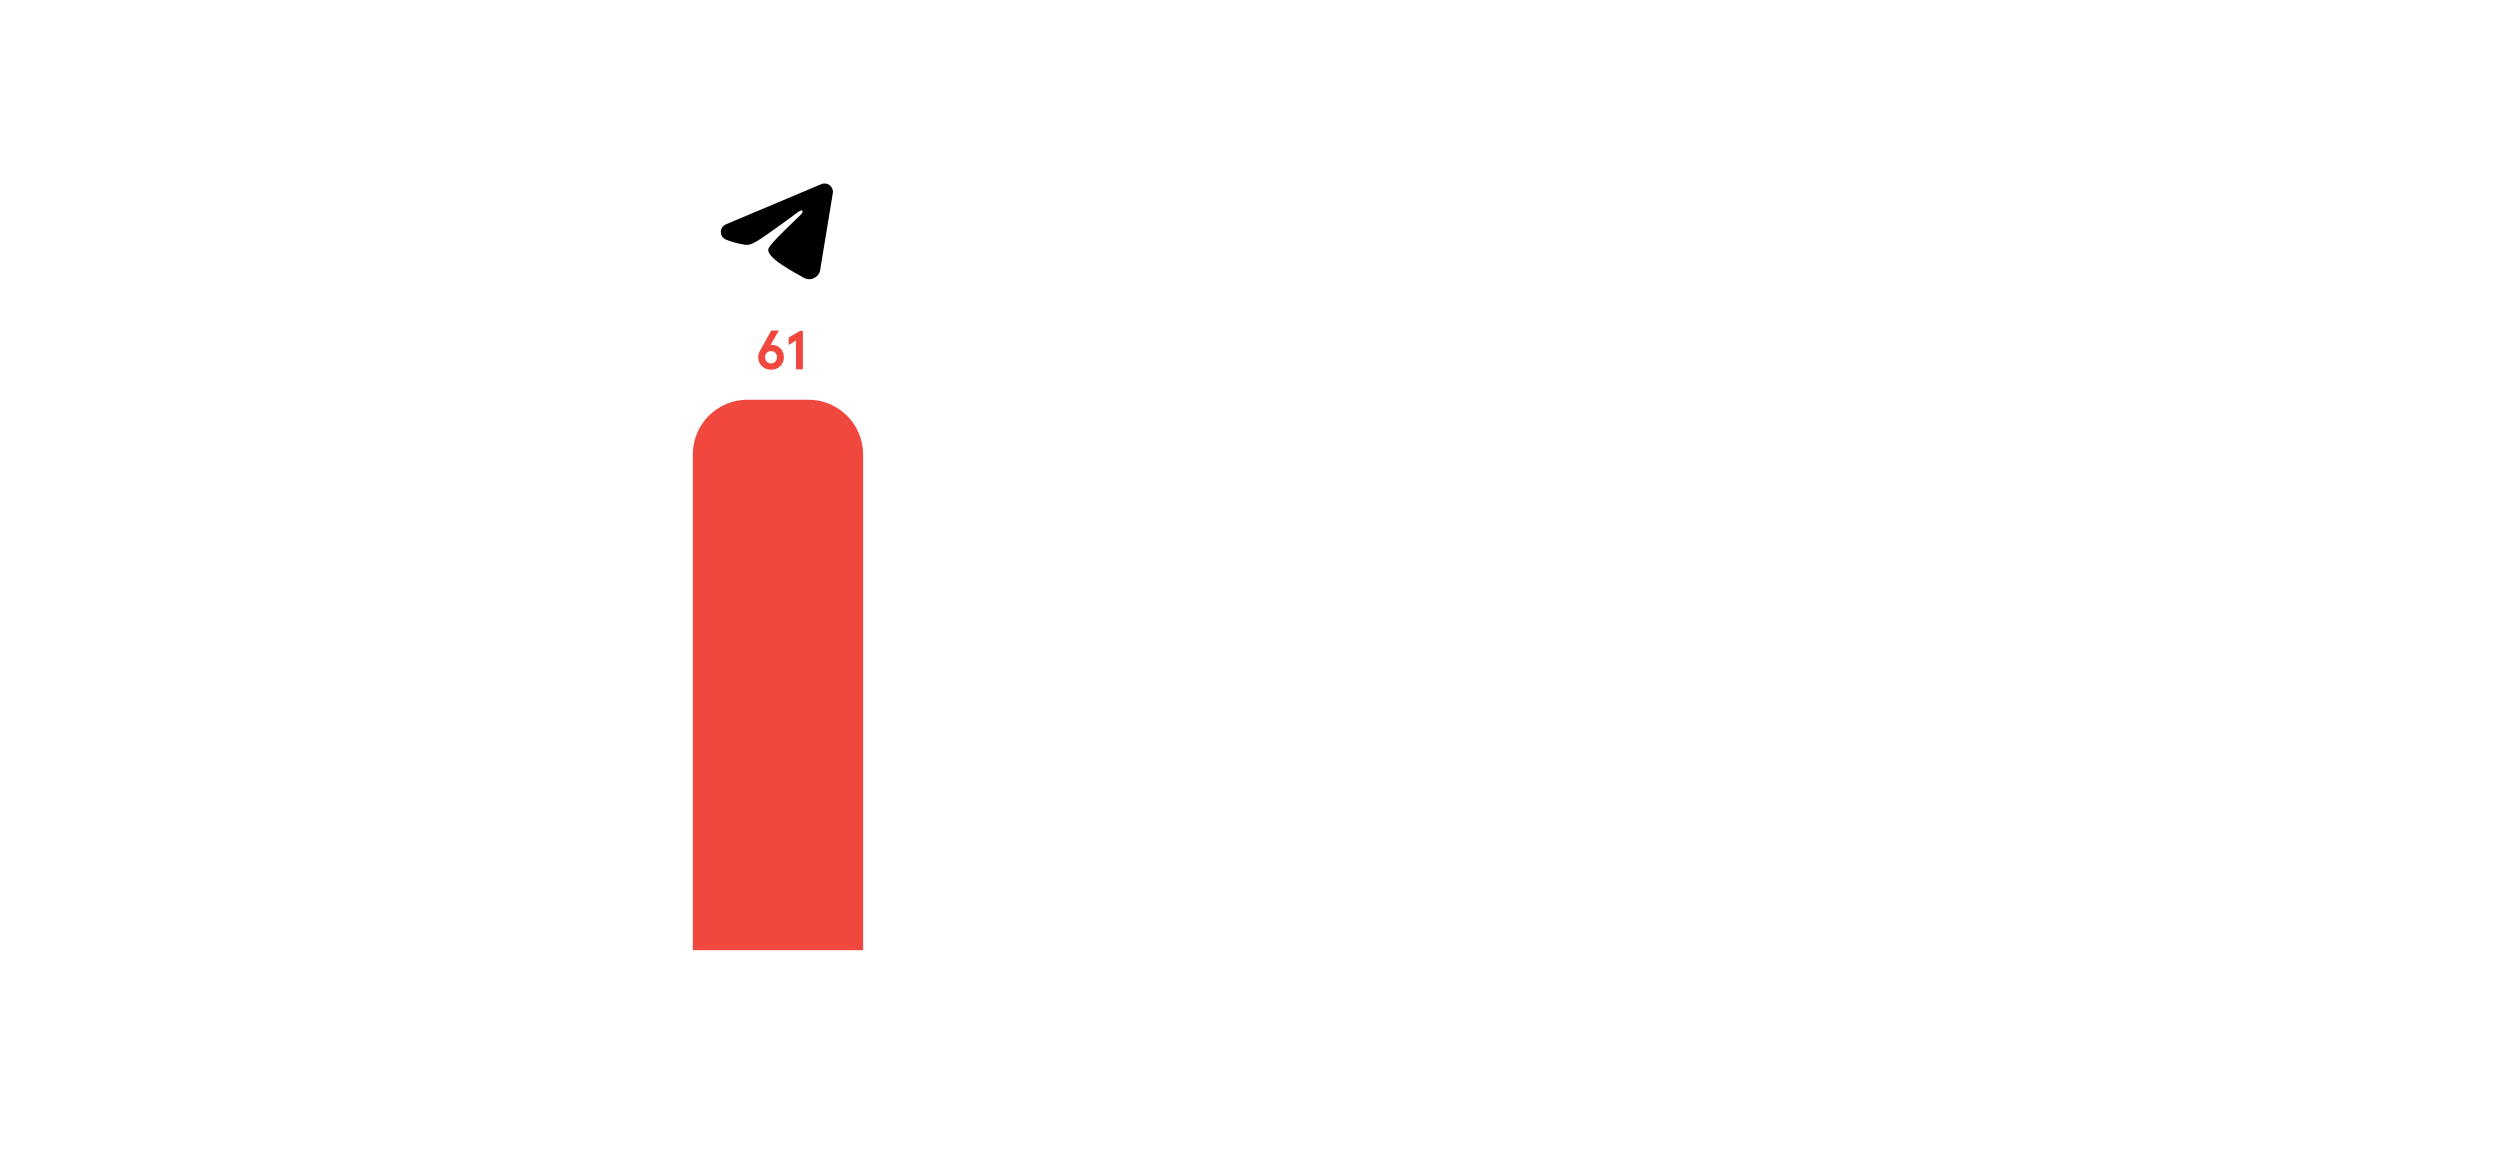 <?xml version="1.0" encoding="UTF-8" standalone="no"?>
<!DOCTYPE svg PUBLIC "-//W3C//DTD SVG 1.1//EN" "http://www.w3.org/Graphics/SVG/1.1/DTD/svg11.dtd">
<svg width="100%" height="100%" viewBox="0 0 822 386" version="1.1" xmlns="http://www.w3.org/2000/svg" xmlns:xlink="http://www.w3.org/1999/xlink" xml:space="preserve" xmlns:serif="http://www.serif.com/" style="fill-rule:evenodd;clip-rule:evenodd;stroke-linejoin:round;stroke-miterlimit:2;">
    <g transform="matrix(1,0,0,1,-19.21,2.428)">
        <path d="M247,147C247,137.059 255.059,129 265,129L285,129C294.941,129 303,137.059 303,147L303,310L247,310L247,147Z" style="fill:rgb(240,72,63);fill-rule:nonzero;"/>
        <path d="M289.258,58.122C289.711,57.931 290.206,57.865 290.694,57.931C291.181,57.997 291.641,58.193 292.027,58.497C292.413,58.801 292.71,59.204 292.888,59.662C293.066,60.12 293.118,60.618 293.038,61.103L288.88,86.324C288.477,88.757 285.807,90.152 283.576,88.94C281.71,87.926 278.938,86.364 276.444,84.734C275.198,83.919 271.379,81.306 271.848,79.447C272.252,77.858 278.668,71.885 282.335,68.333C283.774,66.938 283.118,66.133 281.418,67.417C277.198,70.603 270.422,75.449 268.182,76.813C266.205,78.015 265.175,78.221 263.943,78.015C261.695,77.641 259.611,77.062 257.909,76.356C255.61,75.403 255.722,72.242 257.908,71.322L289.258,58.122Z"/>
        <path d="M275.319,106.256L272.583,110.936L272.871,110.936C274.041,110.936 274.995,111.314 275.769,112.088C276.543,112.844 276.939,113.834 276.939,115.04C276.939,116.21 276.543,117.2 275.733,117.974C274.923,118.748 273.933,119.144 272.727,119.144C271.539,119.144 270.531,118.748 269.721,117.974C268.911,117.2 268.515,116.21 268.515,115.04C268.515,114.266 268.713,113.528 269.127,112.826L272.799,106.256L275.319,106.256ZM270.783,115.04C270.783,116.246 271.647,117.056 272.727,117.056C273.825,117.056 274.671,116.246 274.671,115.04C274.671,113.798 273.861,113.024 272.727,113.024C271.593,113.024 270.783,113.798 270.783,115.04ZM278.516,108.56L282.206,106.4L283.196,106.4L283.196,119L280.928,119L280.928,109.568L278.516,111.008L278.516,108.56Z" style="fill:rgb(240,72,63);fill-rule:nonzero;"/>
    </g>
</svg>

